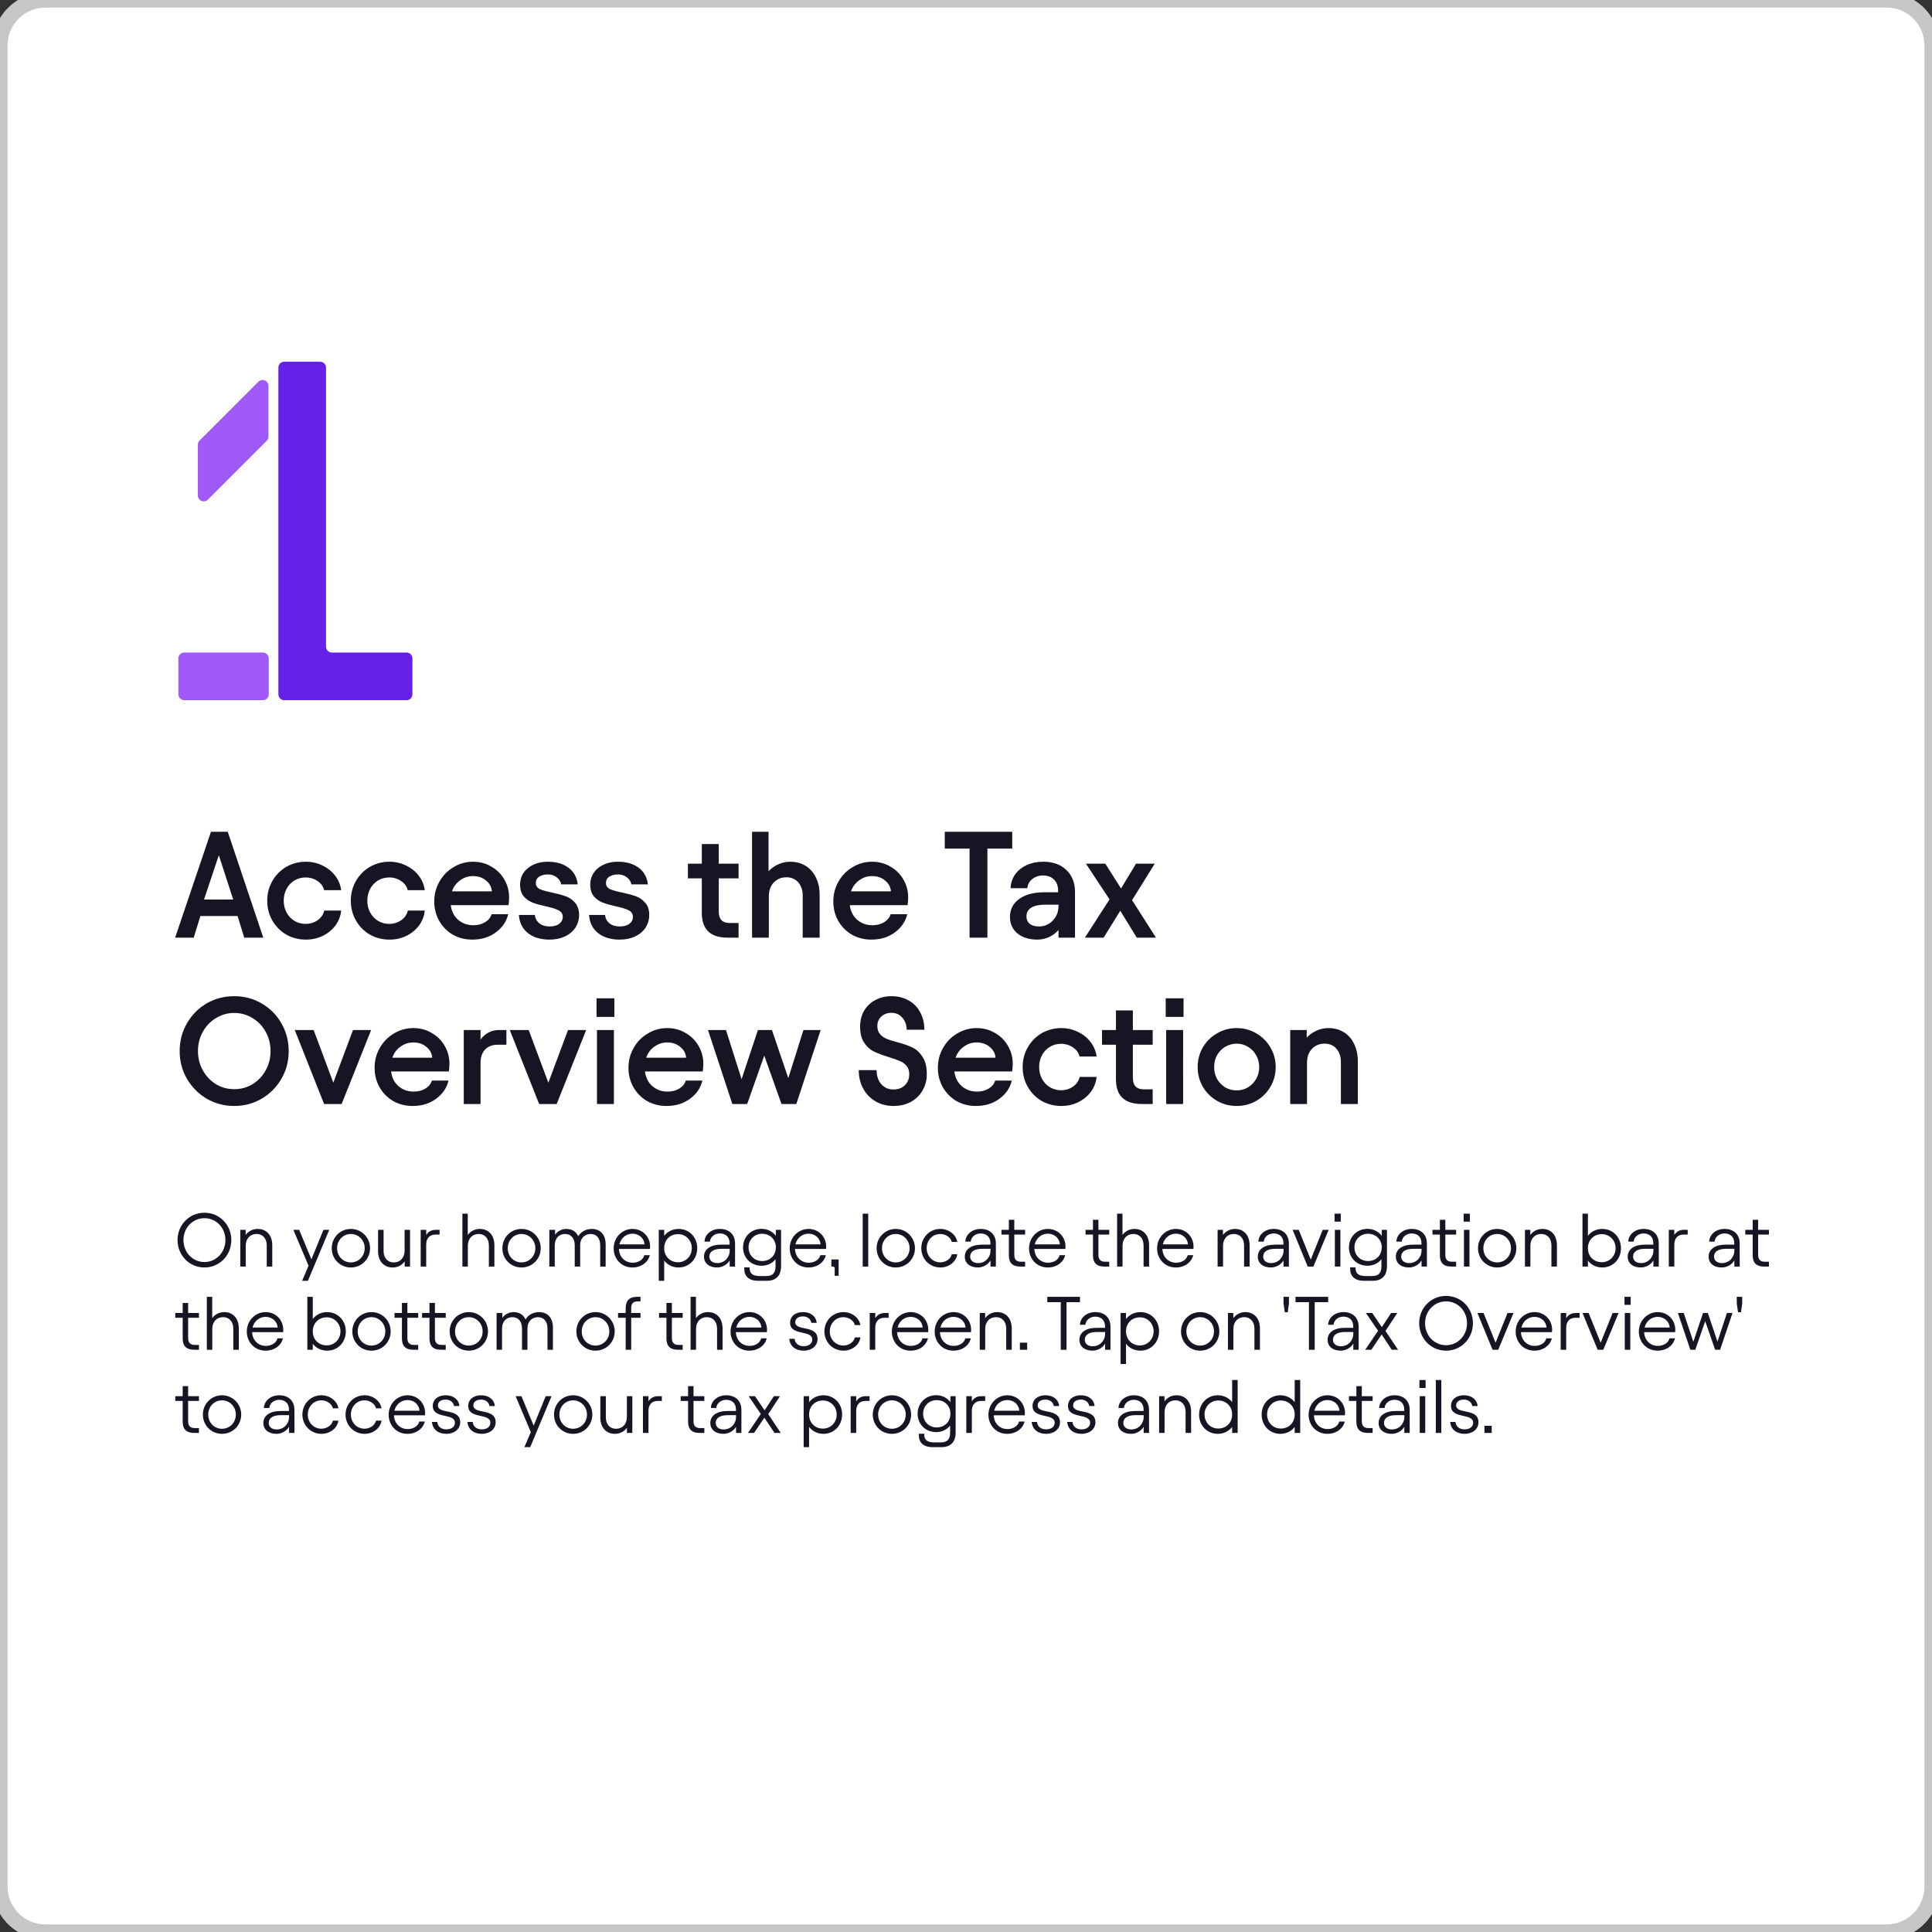 <svg width="511" height="511" viewBox="0 0 511 511" fill="none" xmlns="http://www.w3.org/2000/svg">
<rect x="0" y="0" width="511" height="511" fill="#333333" stroke="none"/>
<path d="M0 12C0 5.373 5.373 0 12 0H499C505.627 0 511 5.373 511 12V499C511 505.627 505.627 511 499 511H12C5.373 511 0 505.627 0 499V12Z" fill="white"/>
<path d="M12 2H499V-2H12V2ZM509 12V499H513V12H509ZM499 509H12V513H499V509ZM2 499V12H-2V499H2ZM12 509C6.477 509 2 504.523 2 499H-2C-2 506.732 4.268 513 12 513V509ZM509 499C509 504.523 504.523 509 499 509V513C506.732 513 513 506.732 513 499H509ZM499 2C504.523 2 509 6.477 509 12H513C513 4.268 506.732 -2 499 -2V2ZM12 -2C4.268 -2 -2 4.268 -2 12H2C2 6.477 6.477 2 12 2V-2Z" fill="#C6C6C6"/>
<path d="M55.8 220H60.24L69.64 248H64.6L62.84 242.28H53L51.24 248H46.32L55.8 220ZM61.68 237.92L57.88 226.2L53.96 237.92H61.68ZM80.92 248.52C79.027 248.52 77.294 248.08 75.72 247.2C74.174 246.293 72.947 245.053 72.04 243.48C71.134 241.907 70.68 240.16 70.68 238.24C70.68 236.32 71.134 234.573 72.04 233C72.947 231.427 74.174 230.187 75.72 229.28C77.294 228.373 79.027 227.92 80.92 227.92C82.467 227.92 83.92 228.253 85.28 228.92C86.64 229.56 87.76 230.453 88.64 231.6C89.52 232.747 90.054 234.027 90.24 235.44H85.72C85.507 234.48 84.934 233.68 84 233.04C83.067 232.4 82.014 232.08 80.84 232.08C79.747 232.08 78.76 232.347 77.88 232.88C77 233.413 76.307 234.147 75.8 235.08C75.294 236.013 75.04 237.067 75.04 238.24C75.04 239.387 75.294 240.427 75.8 241.36C76.307 242.293 77 243.027 77.88 243.56C78.76 244.093 79.747 244.36 80.84 244.36C82.014 244.36 83.067 244.04 84 243.4C84.934 242.733 85.52 241.88 85.76 240.84H90.24C90.08 242.333 89.56 243.667 88.68 244.84C87.8 245.987 86.68 246.893 85.32 247.56C83.96 248.2 82.494 248.52 80.92 248.52ZM103.03 248.52C101.136 248.52 99.403 248.08 97.83 247.2C96.283 246.293 95.056 245.053 94.15 243.48C93.243 241.907 92.79 240.16 92.79 238.24C92.79 236.32 93.243 234.573 94.15 233C95.056 231.427 96.283 230.187 97.83 229.28C99.403 228.373 101.136 227.92 103.03 227.92C104.576 227.92 106.03 228.253 107.39 228.92C108.75 229.56 109.87 230.453 110.75 231.6C111.63 232.747 112.163 234.027 112.35 235.44H107.83C107.616 234.48 107.043 233.68 106.11 233.04C105.176 232.4 104.123 232.08 102.95 232.08C101.856 232.08 100.87 232.347 99.99 232.88C99.11 233.413 98.416 234.147 97.91 235.08C97.403 236.013 97.15 237.067 97.15 238.24C97.15 239.387 97.403 240.427 97.91 241.36C98.416 242.293 99.11 243.027 99.99 243.56C100.87 244.093 101.856 244.36 102.95 244.36C104.123 244.36 105.176 244.04 106.11 243.4C107.043 242.733 107.63 241.88 107.87 240.84H112.35C112.19 242.333 111.67 243.667 110.79 244.84C109.91 245.987 108.79 246.893 107.43 247.56C106.07 248.2 104.603 248.52 103.03 248.52ZM124.939 248.52C123.019 248.52 121.286 248.08 119.739 247.2C118.219 246.293 117.019 245.067 116.139 243.52C115.286 241.973 114.859 240.28 114.859 238.44C114.859 236.493 115.326 234.72 116.259 233.12C117.192 231.493 118.446 230.227 120.019 229.32C121.592 228.387 123.286 227.92 125.099 227.92C126.886 227.92 128.499 228.347 129.939 229.2C131.406 230.027 132.552 231.16 133.379 232.6C134.232 234.04 134.659 235.64 134.659 237.4C134.659 237.96 134.606 238.627 134.499 239.4H119.219C119.432 241.027 120.086 242.32 121.179 243.28C122.299 244.24 123.646 244.72 125.219 244.72C126.392 244.72 127.419 244.453 128.299 243.92C129.179 243.387 129.752 242.68 130.019 241.8H134.419C133.939 243.773 132.832 245.387 131.099 246.64C129.392 247.893 127.339 248.52 124.939 248.52ZM130.099 235.76C130.019 234.613 129.499 233.653 128.539 232.88C127.606 232.107 126.459 231.72 125.099 231.72C123.846 231.72 122.712 232.093 121.699 232.84C120.686 233.56 119.966 234.533 119.539 235.76H130.099ZM145.322 248.52C143.002 248.52 141.109 247.947 139.642 246.8C138.175 245.627 137.375 244.027 137.242 242H141.482C141.562 242.907 141.949 243.64 142.642 244.2C143.335 244.76 144.242 245.04 145.362 245.04C146.429 245.04 147.269 244.813 147.882 244.36C148.522 243.88 148.842 243.267 148.842 242.52C148.842 241.72 148.469 241.133 147.722 240.76C147.002 240.387 145.882 240.04 144.362 239.72C142.922 239.4 141.749 239.067 140.842 238.72C139.935 238.373 139.162 237.827 138.522 237.08C137.882 236.307 137.562 235.28 137.562 234C137.562 232.187 138.255 230.72 139.642 229.6C141.029 228.48 142.789 227.92 144.922 227.92C147.109 227.92 148.909 228.44 150.322 229.48C151.762 230.52 152.589 232 152.802 233.92H148.442C148.309 233.173 147.909 232.547 147.242 232.04C146.602 231.533 145.815 231.28 144.882 231.28C143.975 231.28 143.215 231.48 142.602 231.88C142.015 232.253 141.722 232.813 141.722 233.56C141.722 234.28 142.069 234.813 142.762 235.16C143.482 235.48 144.575 235.787 146.042 236.08C147.535 236.4 148.749 236.733 149.682 237.08C150.642 237.427 151.455 238 152.122 238.8C152.815 239.573 153.162 240.64 153.162 242C153.162 243.253 152.829 244.387 152.162 245.4C151.495 246.387 150.562 247.16 149.362 247.72C148.189 248.253 146.842 248.52 145.322 248.52ZM163.877 248.52C161.557 248.52 159.663 247.947 158.197 246.8C156.73 245.627 155.93 244.027 155.797 242H160.037C160.117 242.907 160.503 243.64 161.197 244.2C161.89 244.76 162.797 245.04 163.917 245.04C164.983 245.04 165.823 244.813 166.437 244.36C167.077 243.88 167.397 243.267 167.397 242.52C167.397 241.72 167.023 241.133 166.277 240.76C165.557 240.387 164.437 240.04 162.917 239.72C161.477 239.4 160.303 239.067 159.397 238.72C158.49 238.373 157.717 237.827 157.077 237.08C156.437 236.307 156.117 235.28 156.117 234C156.117 232.187 156.81 230.72 158.197 229.6C159.583 228.48 161.343 227.92 163.477 227.92C165.663 227.92 167.463 228.44 168.877 229.48C170.317 230.52 171.143 232 171.357 233.92H166.997C166.863 233.173 166.463 232.547 165.797 232.04C165.157 231.533 164.37 231.28 163.437 231.28C162.53 231.28 161.77 231.48 161.157 231.88C160.57 232.253 160.277 232.813 160.277 233.56C160.277 234.28 160.623 234.813 161.317 235.16C162.037 235.48 163.13 235.787 164.597 236.08C166.09 236.4 167.303 236.733 168.237 237.08C169.197 237.427 170.01 238 170.677 238.8C171.37 239.573 171.717 240.64 171.717 242C171.717 243.253 171.383 244.387 170.717 245.4C170.05 246.387 169.117 247.16 167.917 247.72C166.743 248.253 165.397 248.52 163.877 248.52ZM181.947 228.44H185.627V223.24H190.107V228.44H195.347V232.32H190.107V241.12C190.107 243.12 191.067 244.12 192.987 244.12H195.347V248H192.427C187.894 248 185.627 245.813 185.627 241.44V232.32H181.947V228.44ZM198.911 220H203.271V230.44C204.017 229.64 204.884 229.027 205.871 228.6C206.857 228.147 207.911 227.92 209.031 227.92C210.551 227.92 211.897 228.28 213.071 229C214.244 229.72 215.151 230.747 215.791 232.08C216.457 233.413 216.791 234.973 216.791 236.76V248H212.311V236.88C212.311 235.467 211.924 234.307 211.151 233.4C210.377 232.493 209.324 232.04 207.991 232.04C206.631 232.04 205.511 232.507 204.631 233.44C203.777 234.347 203.351 235.573 203.351 237.12V248H198.911V220ZM230.486 248.52C228.566 248.52 226.833 248.08 225.286 247.2C223.766 246.293 222.566 245.067 221.686 243.52C220.833 241.973 220.406 240.28 220.406 238.44C220.406 236.493 220.873 234.72 221.806 233.12C222.739 231.493 223.993 230.227 225.566 229.32C227.139 228.387 228.833 227.92 230.646 227.92C232.433 227.92 234.046 228.347 235.486 229.2C236.953 230.027 238.099 231.16 238.926 232.6C239.779 234.04 240.206 235.64 240.206 237.4C240.206 237.96 240.153 238.627 240.046 239.4H224.766C224.979 241.027 225.633 242.32 226.726 243.28C227.846 244.24 229.193 244.72 230.766 244.72C231.939 244.72 232.966 244.453 233.846 243.92C234.726 243.387 235.299 242.68 235.566 241.8H239.966C239.486 243.773 238.379 245.387 236.646 246.64C234.939 247.893 232.886 248.52 230.486 248.52ZM235.646 235.76C235.566 234.613 235.046 233.653 234.086 232.88C233.153 232.107 232.006 231.72 230.646 231.72C229.393 231.72 228.259 232.093 227.246 232.84C226.233 233.56 225.513 234.533 225.086 235.76H235.646ZM249.884 220H267.724V224.44H261.164V248H256.444V224.44H249.884V220ZM274.411 248.52C272.198 248.52 270.425 247.973 269.091 246.88C267.785 245.787 267.131 244.333 267.131 242.52C267.131 240.547 267.931 238.973 269.531 237.8C271.131 236.6 273.398 236 276.331 236H279.851V235.52C279.851 234.293 279.491 233.333 278.771 232.64C278.078 231.92 277.105 231.56 275.851 231.56C274.758 231.56 273.811 231.88 273.011 232.52C272.238 233.133 271.811 233.933 271.731 234.92H267.291C267.345 233.56 267.745 232.347 268.491 231.28C269.265 230.213 270.291 229.387 271.571 228.8C272.878 228.213 274.331 227.92 275.931 227.92C278.518 227.92 280.558 228.653 282.051 230.12C283.571 231.56 284.331 233.493 284.331 235.92V248H279.971V245.96C279.331 246.733 278.505 247.36 277.491 247.84C276.478 248.293 275.451 248.52 274.411 248.52ZM271.491 242.4C271.491 243.2 271.771 243.84 272.331 244.32C272.918 244.8 273.731 245.04 274.771 245.04C276.238 245.04 277.465 244.52 278.451 243.48C279.465 242.44 279.971 241.147 279.971 239.6V239.28H276.451C274.825 239.28 273.585 239.547 272.731 240.08C271.905 240.613 271.491 241.387 271.491 242.4ZM296.305 240.88L291.905 248H286.945L293.465 237.88L287.225 228.44H292.345L296.505 235L300.465 228.44H305.425L299.425 238.08L305.745 248H300.665L296.305 240.88ZM61.96 292.52C59.32 292.52 56.893 291.88 54.68 290.6C52.467 289.293 50.72 287.533 49.44 285.32C48.16 283.107 47.52 280.667 47.52 278C47.52 275.333 48.16 272.893 49.44 270.68C50.72 268.44 52.453 266.68 54.64 265.4C56.853 264.12 59.293 263.48 61.96 263.48C64.6 263.48 67.013 264.12 69.2 265.4C71.413 266.68 73.16 268.44 74.44 270.68C75.72 272.893 76.36 275.333 76.36 278C76.36 280.667 75.72 283.107 74.44 285.32C73.16 287.533 71.413 289.293 69.2 290.6C67.013 291.88 64.6 292.52 61.96 292.52ZM52.36 278C52.36 279.84 52.787 281.533 53.64 283.08C54.493 284.627 55.653 285.853 57.12 286.76C58.587 287.64 60.2 288.08 61.96 288.08C63.72 288.08 65.333 287.64 66.8 286.76C68.267 285.853 69.427 284.627 70.28 283.08C71.133 281.533 71.56 279.84 71.56 278C71.56 276.16 71.133 274.467 70.28 272.92C69.427 271.373 68.267 270.16 66.8 269.28C65.333 268.373 63.72 267.92 61.96 267.92C60.2 267.92 58.587 268.373 57.12 269.28C55.653 270.16 54.493 271.373 53.64 272.92C52.787 274.467 52.36 276.16 52.36 278ZM77.962 272.44H82.962L88.162 286.36L93.362 272.44H98.162L90.362 292H85.722L77.962 272.44ZM109.158 292.52C107.238 292.52 105.504 292.08 103.958 291.2C102.438 290.293 101.238 289.067 100.358 287.52C99.504 285.973 99.078 284.28 99.078 282.44C99.078 280.493 99.544 278.72 100.478 277.12C101.411 275.493 102.664 274.227 104.238 273.32C105.811 272.387 107.504 271.92 109.318 271.92C111.104 271.92 112.718 272.347 114.158 273.2C115.624 274.027 116.771 275.16 117.598 276.6C118.451 278.04 118.878 279.64 118.878 281.4C118.878 281.96 118.824 282.627 118.718 283.4H103.438C103.651 285.027 104.304 286.32 105.398 287.28C106.518 288.24 107.864 288.72 109.438 288.72C110.611 288.72 111.638 288.453 112.518 287.92C113.398 287.387 113.971 286.68 114.238 285.8H118.638C118.158 287.773 117.051 289.387 115.318 290.64C113.611 291.893 111.558 292.52 109.158 292.52ZM114.318 279.76C114.238 278.613 113.718 277.653 112.758 276.88C111.824 276.107 110.678 275.72 109.318 275.72C108.064 275.72 106.931 276.093 105.918 276.84C104.904 277.56 104.184 278.533 103.758 279.76H114.318ZM127.101 274.96C127.687 274.16 128.381 273.547 129.181 273.12C130.007 272.667 130.914 272.44 131.901 272.44H133.941V276.32H131.661C130.247 276.32 129.127 276.747 128.301 277.6C127.501 278.453 127.101 279.627 127.101 281.12V292H122.661V272.44H127.101V274.96ZM134.837 272.44H139.837L145.037 286.36L150.237 272.44H155.037L147.237 292H142.597L134.837 272.44ZM162.375 272.44V292H157.895V272.44H162.375ZM162.495 264.04V268.96H157.775V264.04H162.495ZM176.306 292.52C174.386 292.52 172.653 292.08 171.106 291.2C169.586 290.293 168.386 289.067 167.506 287.52C166.653 285.973 166.226 284.28 166.226 282.44C166.226 280.493 166.693 278.72 167.626 277.12C168.56 275.493 169.813 274.227 171.386 273.32C172.96 272.387 174.653 271.92 176.466 271.92C178.253 271.92 179.866 272.347 181.306 273.2C182.773 274.027 183.92 275.16 184.746 276.6C185.6 278.04 186.026 279.64 186.026 281.4C186.026 281.96 185.973 282.627 185.866 283.4H170.586C170.8 285.027 171.453 286.32 172.546 287.28C173.666 288.24 175.013 288.72 176.586 288.72C177.76 288.72 178.786 288.453 179.666 287.92C180.546 287.387 181.12 286.68 181.386 285.8H185.786C185.306 287.773 184.2 289.387 182.466 290.64C180.76 291.893 178.706 292.52 176.306 292.52ZM181.466 279.76C181.386 278.613 180.866 277.653 179.906 276.88C178.973 276.107 177.826 275.72 176.466 275.72C175.213 275.72 174.08 276.093 173.066 276.84C172.053 277.56 171.333 278.533 170.906 279.76H181.466ZM187.26 272.44H192.02L196.14 285.44L200.46 272.44H204.18L208.5 285.16L212.5 272.44H217.06L210.62 292H206.7L202.14 279.2L197.62 292H193.7L187.26 272.44ZM236.331 292.52C234.598 292.52 233.025 292.12 231.611 291.32C230.225 290.52 229.131 289.4 228.331 287.96C227.531 286.52 227.131 284.88 227.131 283.04H231.851C231.851 284.56 232.265 285.8 233.091 286.76C233.918 287.693 234.998 288.16 236.331 288.16C237.558 288.16 238.558 287.787 239.331 287.04C240.105 286.267 240.491 285.293 240.491 284.12C240.491 283.213 240.251 282.48 239.771 281.92C239.318 281.36 238.731 280.933 238.011 280.64C237.291 280.32 236.318 279.973 235.091 279.6C233.465 279.093 232.145 278.6 231.131 278.12C230.145 277.64 229.291 276.867 228.571 275.8C227.851 274.733 227.491 273.307 227.491 271.52C227.491 269.973 227.838 268.587 228.531 267.36C229.251 266.133 230.238 265.187 231.491 264.52C232.771 263.827 234.211 263.48 235.811 263.48C237.545 263.48 239.065 263.867 240.371 264.64C241.705 265.387 242.718 266.44 243.411 267.8C244.131 269.133 244.491 270.653 244.491 272.36H239.811C239.785 271.053 239.398 269.987 238.651 269.16C237.905 268.307 236.945 267.88 235.771 267.88C234.705 267.88 233.811 268.213 233.091 268.88C232.398 269.547 232.051 270.373 232.051 271.36C232.051 272.24 232.278 272.947 232.731 273.48C233.185 274.013 233.745 274.427 234.411 274.72C235.105 275.013 236.051 275.32 237.251 275.64C238.905 276.067 240.251 276.533 241.291 277.04C242.331 277.52 243.225 278.333 243.971 279.48C244.745 280.6 245.131 282.147 245.131 284.12C245.131 285.747 244.745 287.2 243.971 288.48C243.225 289.76 242.185 290.76 240.851 291.48C239.518 292.173 238.011 292.52 236.331 292.52ZM258.142 292.52C256.222 292.52 254.489 292.08 252.942 291.2C251.422 290.293 250.222 289.067 249.342 287.52C248.489 285.973 248.062 284.28 248.062 282.44C248.062 280.493 248.529 278.72 249.462 277.12C250.396 275.493 251.649 274.227 253.222 273.32C254.796 272.387 256.489 271.92 258.302 271.92C260.089 271.92 261.702 272.347 263.142 273.2C264.609 274.027 265.756 275.16 266.582 276.6C267.436 278.04 267.862 279.64 267.862 281.4C267.862 281.96 267.809 282.627 267.702 283.4H252.422C252.636 285.027 253.289 286.32 254.382 287.28C255.502 288.24 256.849 288.72 258.422 288.72C259.596 288.72 260.622 288.453 261.502 287.92C262.382 287.387 262.956 286.68 263.222 285.8H267.622C267.142 287.773 266.036 289.387 264.302 290.64C262.596 291.893 260.542 292.52 258.142 292.52ZM263.302 279.76C263.222 278.613 262.702 277.653 261.742 276.88C260.809 276.107 259.662 275.72 258.302 275.72C257.049 275.72 255.916 276.093 254.902 276.84C253.889 277.56 253.169 278.533 252.742 279.76H263.302ZM280.725 292.52C278.832 292.52 277.098 292.08 275.525 291.2C273.978 290.293 272.752 289.053 271.845 287.48C270.938 285.907 270.485 284.16 270.485 282.24C270.485 280.32 270.938 278.573 271.845 277C272.752 275.427 273.978 274.187 275.525 273.28C277.098 272.373 278.832 271.92 280.725 271.92C282.272 271.92 283.725 272.253 285.085 272.92C286.445 273.56 287.565 274.453 288.445 275.6C289.325 276.747 289.858 278.027 290.045 279.44H285.525C285.312 278.48 284.738 277.68 283.805 277.04C282.872 276.4 281.818 276.08 280.645 276.08C279.552 276.08 278.565 276.347 277.685 276.88C276.805 277.413 276.112 278.147 275.605 279.08C275.098 280.013 274.845 281.067 274.845 282.24C274.845 283.387 275.098 284.427 275.605 285.36C276.112 286.293 276.805 287.027 277.685 287.56C278.565 288.093 279.552 288.36 280.645 288.36C281.818 288.36 282.872 288.04 283.805 287.4C284.738 286.733 285.325 285.88 285.565 284.84H290.045C289.885 286.333 289.365 287.667 288.485 288.84C287.605 289.987 286.485 290.893 285.125 291.56C283.765 292.2 282.298 292.52 280.725 292.52ZM291.478 272.44H295.158V267.24H299.638V272.44H304.878V276.32H299.638V285.12C299.638 287.12 300.598 288.12 302.518 288.12H304.878V292H301.958C297.425 292 295.158 289.813 295.158 285.44V276.32H291.478V272.44ZM312.922 272.44V292H308.442V272.44H312.922ZM313.042 264.04V268.96H308.322V264.04H313.042ZM327.093 292.52C325.2 292.52 323.466 292.067 321.893 291.16C320.32 290.253 319.066 289.013 318.133 287.44C317.226 285.867 316.773 284.133 316.773 282.24C316.773 280.347 317.226 278.613 318.133 277.04C319.066 275.467 320.32 274.227 321.893 273.32C323.466 272.387 325.2 271.92 327.093 271.92C328.986 271.92 330.72 272.387 332.293 273.32C333.866 274.227 335.106 275.467 336.013 277.04C336.946 278.613 337.413 280.347 337.413 282.24C337.413 284.133 336.946 285.867 336.013 287.44C335.106 289.013 333.866 290.253 332.293 291.16C330.72 292.067 328.986 292.52 327.093 292.52ZM321.133 282.24C321.133 283.387 321.386 284.427 321.893 285.36C322.426 286.293 323.146 287.04 324.053 287.6C324.986 288.133 326 288.4 327.093 288.4C328.186 288.4 329.186 288.133 330.093 287.6C331 287.04 331.72 286.293 332.253 285.36C332.786 284.427 333.053 283.387 333.053 282.24C333.053 281.093 332.786 280.053 332.253 279.12C331.72 278.16 331 277.413 330.093 276.88C329.186 276.32 328.186 276.04 327.093 276.04C326 276.04 324.986 276.32 324.053 276.88C323.146 277.413 322.426 278.16 321.893 279.12C321.386 280.053 321.133 281.093 321.133 282.24ZM341.254 272.44H345.614V274.44C346.361 273.64 347.228 273.027 348.214 272.6C349.201 272.147 350.254 271.92 351.374 271.92C352.894 271.92 354.241 272.28 355.414 273C356.588 273.72 357.494 274.747 358.134 276.08C358.801 277.413 359.134 278.973 359.134 280.76V292H354.654V280.88C354.654 279.467 354.268 278.307 353.494 277.4C352.721 276.493 351.668 276.04 350.334 276.04C348.974 276.04 347.854 276.507 346.974 277.44C346.121 278.347 345.694 279.573 345.694 281.12V292H341.254V272.44Z" fill="#191424"/>
<path d="M69.537 172.592H48.731C47.875 172.592 47.18 173.286 47.18 174.143V183.641C47.18 184.497 47.875 185.192 48.731 185.192H69.537C70.393 185.192 71.087 184.497 71.087 183.641V174.143C71.087 173.286 70.393 172.592 69.537 172.592Z" fill="#A05AF9"/>
<path d="M68.35 100.961L52.782 116.53C52.638 116.674 52.524 116.845 52.446 117.034C52.367 117.222 52.327 117.424 52.327 117.628V131.057C52.326 131.364 52.417 131.665 52.587 131.921C52.758 132.176 53.001 132.376 53.285 132.493C53.569 132.611 53.881 132.641 54.182 132.581C54.483 132.521 54.76 132.372 54.977 132.154L70.545 116.587C70.689 116.442 70.803 116.271 70.881 116.083C70.958 115.895 70.998 115.693 70.998 115.489V102.058C70.999 101.751 70.908 101.451 70.737 101.196C70.567 100.94 70.325 100.741 70.041 100.624C69.757 100.507 69.446 100.476 69.145 100.536C68.844 100.596 68.567 100.744 68.35 100.961V100.961Z" fill="#A05AF9"/>
<path d="M86.231 97.228C86.231 96.817 86.067 96.423 85.776 96.132C85.486 95.841 85.091 95.678 84.68 95.678H75.181C74.77 95.678 74.376 95.841 74.085 96.132C73.794 96.423 73.631 96.817 73.631 97.228V113.512V183.645C73.631 184.056 73.794 184.451 74.085 184.741C74.376 185.032 74.77 185.196 75.181 185.196H107.532C107.944 185.196 108.338 185.032 108.629 184.741C108.92 184.451 109.083 184.056 109.083 183.645V174.146C109.083 173.735 108.92 173.341 108.629 173.05C108.338 172.759 107.944 172.596 107.532 172.596H87.781C87.37 172.596 86.976 172.432 86.685 172.141C86.394 171.851 86.231 171.456 86.231 171.045V97.228Z" fill="#6621E9"/>
<path d="M54.08 335.24C50.1 335.24 46.96 332.04 46.96 327.98C46.96 323.94 50.1 320.76 54.08 320.76C58.06 320.76 61.18 323.94 61.18 327.98C61.18 332.04 58.06 335.24 54.08 335.24ZM48.52 327.98C48.52 331.24 50.96 333.8 54.08 333.8C57.18 333.8 59.62 331.24 59.62 327.98C59.62 324.74 57.18 322.2 54.08 322.2C50.96 322.2 48.52 324.74 48.52 327.98ZM63.553 335V325.28H64.973V326.64C65.693 325.66 66.813 325.04 68.153 325.04C70.453 325.04 72.013 326.68 72.013 329.36V335H70.553V329.4C70.553 327.66 69.573 326.38 67.833 326.38C66.193 326.38 64.993 327.58 64.993 329.48V335H63.553ZM77.588 325.28H79.128L82.368 333.08L85.548 325.28H87.088L81.448 338.76H79.908L81.608 334.78L77.588 325.28ZM92.799 335.24C89.979 335.24 87.739 333.02 87.739 330.14C87.739 327.3 89.979 325.04 92.799 325.04C95.619 325.04 97.879 327.3 97.879 330.14C97.879 333.02 95.619 335.24 92.799 335.24ZM89.159 330.14C89.159 332.26 90.739 333.9 92.799 333.9C94.839 333.9 96.459 332.26 96.459 330.14C96.459 328.04 94.839 326.38 92.799 326.38C90.739 326.38 89.159 328.04 89.159 330.14ZM108.454 325.28V335H107.034V333.64C106.314 334.62 105.194 335.24 103.854 335.24C101.554 335.24 99.994 333.6 99.994 330.92V325.28H101.454V330.88C101.454 332.62 102.434 333.9 104.174 333.9C105.814 333.9 107.014 332.7 107.014 330.8V325.28H108.454ZM112.727 325.28V326.64C113.267 325.78 114.107 325.28 115.227 325.28H116.267V326.54H115.167C113.647 326.54 112.727 327.52 112.727 329.18V335H111.267V325.28H112.727ZM122.303 335V321H123.723V326.64C124.443 325.66 125.563 325.04 126.903 325.04C129.203 325.04 130.763 326.68 130.763 329.36V335H129.303V329.4C129.303 327.66 128.323 326.38 126.583 326.38C124.943 326.38 123.743 327.58 123.743 329.48V335H122.303ZM137.936 335.24C135.116 335.24 132.876 333.02 132.876 330.14C132.876 327.3 135.116 325.04 137.936 325.04C140.756 325.04 143.016 327.3 143.016 330.14C143.016 333.02 140.756 335.24 137.936 335.24ZM134.296 330.14C134.296 332.26 135.876 333.9 137.936 333.9C139.976 333.9 141.596 332.26 141.596 330.14C141.596 328.04 139.976 326.38 137.936 326.38C135.876 326.38 134.296 328.04 134.296 330.14ZM145.291 335V325.28H146.811V326.58C147.571 325.48 148.771 325.04 149.811 325.04C151.291 325.04 152.391 325.76 152.951 326.98C153.671 325.72 155.071 325.04 156.511 325.04C158.791 325.04 160.191 326.58 160.191 329.1V335H158.751V329.4C158.751 327.54 157.831 326.38 156.211 326.38C154.931 326.38 153.451 327.24 153.451 329.4V335H152.011V329.4C152.011 327.52 151.051 326.38 149.411 326.38C148.131 326.38 146.731 327.24 146.731 329.5V335H145.291ZM167.269 335.24C164.309 335.24 162.309 332.92 162.309 330.2C162.309 327.22 164.629 325.04 167.289 325.04C169.949 325.04 171.949 327.08 171.949 329.72C171.949 329.88 171.949 330.08 171.909 330.34H163.709C163.789 332.48 165.329 333.98 167.349 333.98C168.829 333.98 170.129 333.2 170.409 331.98H171.869C171.409 333.9 169.589 335.24 167.269 335.24ZM163.829 329.12H170.469C170.369 327.54 169.049 326.3 167.289 326.3C165.649 326.3 164.249 327.4 163.829 329.12ZM179.476 335.24C177.896 335.24 176.536 334.54 175.676 333.42V338.76H174.236V325.28H175.676V326.86C176.536 325.74 177.896 325.04 179.476 325.04C182.276 325.04 184.416 327.2 184.416 330.12C184.416 333.04 182.276 335.24 179.476 335.24ZM175.676 330.14C175.676 332.28 177.236 333.86 179.336 333.86C181.396 333.86 182.976 332.22 182.976 330.14C182.976 328.04 181.396 326.42 179.336 326.42C177.236 326.42 175.676 327.94 175.676 330.14ZM189.637 335.24C187.537 335.24 186.197 334.08 186.197 332.38C186.197 330.46 187.837 329.2 190.777 329.2H192.977V328.82C192.977 327.22 191.997 326.24 190.377 326.24C189.017 326.24 187.857 327.16 187.777 328.4H186.337C186.417 326.48 188.157 325.04 190.397 325.04C192.897 325.04 194.417 326.54 194.417 328.92V335H192.997V333.38C192.337 334.48 191.057 335.24 189.637 335.24ZM187.617 332.36C187.617 333.36 188.397 334.08 189.737 334.08C191.617 334.08 192.997 332.58 192.997 330.78V330.3H190.817C188.777 330.3 187.617 331.04 187.617 332.36ZM201.428 334.78C198.648 334.78 196.528 332.72 196.528 329.92C196.528 327.14 198.648 325.02 201.428 325.02C203.008 325.02 204.348 325.72 205.208 326.86V325.28H206.588V334.88C206.588 337.38 205.288 338.76 202.808 338.76H200.528C197.988 338.76 196.848 337.5 196.848 335.56V335.22H198.288V335.56C198.288 336.74 199.088 337.5 200.788 337.5H202.668C204.348 337.5 205.128 336.7 205.128 334.92V333.06C204.268 334.12 202.968 334.78 201.428 334.78ZM197.988 329.92C197.988 331.98 199.508 333.54 201.568 333.54C203.668 333.54 205.208 332.04 205.208 329.92C205.208 327.82 203.668 326.32 201.568 326.32C199.508 326.32 197.988 327.9 197.988 329.92ZM213.832 335.24C210.872 335.24 208.872 332.92 208.872 330.2C208.872 327.22 211.192 325.04 213.852 325.04C216.512 325.04 218.512 327.08 218.512 329.72C218.512 329.88 218.512 330.08 218.472 330.34H210.272C210.352 332.48 211.892 333.98 213.912 333.98C215.392 333.98 216.692 333.2 216.972 331.98H218.432C217.972 333.9 216.152 335.24 213.832 335.24ZM210.392 329.12H217.032C216.932 327.54 215.612 326.3 213.852 326.3C212.212 326.3 210.812 327.4 210.392 329.12ZM220.768 335.5C220.768 335.2 220.568 335 220.268 335H219.888V333.12H221.808V337.44H220.768V335.5ZM229.641 321V335H228.181V321H229.641ZM236.92 335.24C234.1 335.24 231.86 333.02 231.86 330.14C231.86 327.3 234.1 325.04 236.92 325.04C239.74 325.04 242 327.3 242 330.14C242 333.02 239.74 335.24 236.92 335.24ZM233.28 330.14C233.28 332.26 234.86 333.9 236.92 333.9C238.96 333.9 240.58 332.26 240.58 330.14C240.58 328.04 238.96 326.38 236.92 326.38C234.86 326.38 233.28 328.04 233.28 330.14ZM248.716 335.24C245.916 335.24 243.676 333.04 243.676 330.14C243.676 327.26 245.916 325.04 248.716 325.04C250.916 325.04 252.856 326.5 253.196 328.48H251.736C251.436 327.28 250.136 326.38 248.696 326.38C246.676 326.38 245.096 328.02 245.096 330.14C245.096 332.26 246.676 333.88 248.696 333.88C250.116 333.88 251.436 333.02 251.736 331.74H253.196C252.896 333.82 250.916 335.24 248.716 335.24ZM258.622 335.24C256.522 335.24 255.182 334.08 255.182 332.38C255.182 330.46 256.822 329.2 259.762 329.2H261.962V328.82C261.962 327.22 260.982 326.24 259.362 326.24C258.002 326.24 256.842 327.16 256.762 328.4H255.322C255.402 326.48 257.142 325.04 259.382 325.04C261.882 325.04 263.402 326.54 263.402 328.92V335H261.982V333.38C261.322 334.48 260.042 335.24 258.622 335.24ZM256.602 332.36C256.602 333.36 257.382 334.08 258.722 334.08C260.602 334.08 261.982 332.58 261.982 330.78V330.3H259.802C257.762 330.3 256.602 331.04 256.602 332.36ZM264.876 326.54V325.28H266.836V322.62H268.276V325.28H271.136V326.54H268.276V331.94C268.276 333.14 268.876 333.72 270.016 333.72H271.136V335H269.856C267.836 335 266.836 334.04 266.836 332.02V326.54H264.876ZM277.133 335.24C274.173 335.24 272.173 332.92 272.173 330.2C272.173 327.22 274.493 325.04 277.153 325.04C279.813 325.04 281.813 327.08 281.813 329.72C281.813 329.88 281.813 330.08 281.773 330.34H273.573C273.653 332.48 275.193 333.98 277.213 333.98C278.693 333.98 279.993 333.2 280.273 331.98H281.733C281.273 333.9 279.453 335.24 277.133 335.24ZM273.693 329.12H280.333C280.233 327.54 278.913 326.3 277.153 326.3C275.513 326.3 274.113 327.4 273.693 329.12ZM287.122 326.54V325.28H289.082V322.62H290.522V325.28H293.382V326.54H290.522V331.94C290.522 333.14 291.122 333.72 292.262 333.72H293.382V335H292.102C290.082 335 289.082 334.04 289.082 332.02V326.54H287.122ZM295.467 335V321H296.887V326.64C297.607 325.66 298.727 325.04 300.067 325.04C302.367 325.04 303.927 326.68 303.927 329.36V335H302.467V329.4C302.467 327.66 301.487 326.38 299.747 326.38C298.107 326.38 296.907 327.58 296.907 329.48V335H295.467ZM311 335.24C308.04 335.24 306.04 332.92 306.04 330.2C306.04 327.22 308.36 325.04 311.02 325.04C313.68 325.04 315.68 327.08 315.68 329.72C315.68 329.88 315.68 330.08 315.64 330.34H307.44C307.52 332.48 309.06 333.98 311.08 333.98C312.56 333.98 313.86 333.2 314.14 331.98H315.6C315.14 333.9 313.32 335.24 311 335.24ZM307.56 329.12H314.2C314.1 327.54 312.78 326.3 311.02 326.3C309.38 326.3 307.98 327.4 307.56 329.12ZM322.049 335V325.28H323.469V326.64C324.189 325.66 325.309 325.04 326.649 325.04C328.949 325.04 330.509 326.68 330.509 329.36V335H329.049V329.4C329.049 327.66 328.069 326.38 326.329 326.38C324.689 326.38 323.489 327.58 323.489 329.48V335H322.049ZM336.122 335.24C334.022 335.24 332.682 334.08 332.682 332.38C332.682 330.46 334.322 329.2 337.262 329.2H339.462V328.82C339.462 327.22 338.482 326.24 336.862 326.24C335.502 326.24 334.342 327.16 334.262 328.4H332.822C332.902 326.48 334.642 325.04 336.882 325.04C339.382 325.04 340.902 326.54 340.902 328.92V335H339.482V333.38C338.822 334.48 337.542 335.24 336.122 335.24ZM334.102 332.36C334.102 333.36 334.882 334.08 336.222 334.08C338.102 334.08 339.482 332.58 339.482 330.78V330.3H337.302C335.262 330.3 334.102 331.04 334.102 332.36ZM351.425 325.28L347.385 335H345.885L341.885 325.28H343.505L346.685 333.14L349.845 325.28H351.425ZM353.064 325.28H354.524V335H353.064V325.28ZM352.984 323.12V321H354.624V323.12H352.984ZM361.682 334.78C358.902 334.78 356.782 332.72 356.782 329.92C356.782 327.14 358.902 325.02 361.682 325.02C363.262 325.02 364.602 325.72 365.462 326.86V325.28H366.842V334.88C366.842 337.38 365.542 338.76 363.062 338.76H360.782C358.242 338.76 357.102 337.5 357.102 335.56V335.22H358.542V335.56C358.542 336.74 359.342 337.5 361.042 337.5H362.922C364.602 337.5 365.382 336.7 365.382 334.92V333.06C364.522 334.12 363.222 334.78 361.682 334.78ZM358.242 329.92C358.242 331.98 359.762 333.54 361.822 333.54C363.922 333.54 365.462 332.04 365.462 329.92C365.462 327.82 363.922 326.32 361.822 326.32C359.762 326.32 358.242 327.9 358.242 329.92ZM372.626 335.24C370.526 335.24 369.186 334.08 369.186 332.38C369.186 330.46 370.826 329.2 373.766 329.2H375.966V328.82C375.966 327.22 374.986 326.24 373.366 326.24C372.006 326.24 370.846 327.16 370.766 328.4H369.326C369.406 326.48 371.146 325.04 373.386 325.04C375.886 325.04 377.406 326.54 377.406 328.92V335H375.986V333.38C375.326 334.48 374.046 335.24 372.626 335.24ZM370.606 332.36C370.606 333.36 371.386 334.08 372.726 334.08C374.606 334.08 375.986 332.58 375.986 330.78V330.3H373.806C371.766 330.3 370.606 331.04 370.606 332.36ZM378.88 326.54V325.28H380.84V322.62H382.28V325.28H385.14V326.54H382.28V331.94C382.28 333.14 382.88 333.72 384.02 333.72H385.14V335H383.86C381.84 335 380.84 334.04 380.84 332.02V326.54H378.88ZM387.205 325.28H388.665V335H387.205V325.28ZM387.125 323.12V321H388.765V323.12H387.125ZM395.983 335.24C393.163 335.24 390.923 333.02 390.923 330.14C390.923 327.3 393.163 325.04 395.983 325.04C398.803 325.04 401.063 327.3 401.063 330.14C401.063 333.02 398.803 335.24 395.983 335.24ZM392.343 330.14C392.343 332.26 393.923 333.9 395.983 333.9C398.023 333.9 399.643 332.26 399.643 330.14C399.643 328.04 398.023 326.38 395.983 326.38C393.923 326.38 392.343 328.04 392.343 330.14ZM403.338 335V325.28H404.758V326.64C405.478 325.66 406.598 325.04 407.938 325.04C410.238 325.04 411.798 326.68 411.798 329.36V335H410.338V329.4C410.338 327.66 409.358 326.38 407.618 326.38C405.978 326.38 404.778 327.58 404.778 329.48V335H403.338ZM423.793 335.24C422.213 335.24 420.853 334.54 419.993 333.42V335H418.553V321H419.993V326.86C420.853 325.74 422.213 325.04 423.793 325.04C426.593 325.04 428.733 327.24 428.733 330.14C428.733 333.08 426.593 335.24 423.793 335.24ZM419.993 330.12C419.993 332.32 421.553 333.84 423.673 333.84C425.733 333.84 427.313 332.24 427.313 330.12C427.313 328.06 425.733 326.42 423.673 326.42C421.553 326.42 419.993 327.98 419.993 330.12ZM433.954 335.24C431.854 335.24 430.514 334.08 430.514 332.38C430.514 330.46 432.154 329.2 435.094 329.2H437.294V328.82C437.294 327.22 436.314 326.24 434.694 326.24C433.334 326.24 432.174 327.16 432.094 328.4H430.654C430.734 326.48 432.474 325.04 434.714 325.04C437.214 325.04 438.734 326.54 438.734 328.92V335H437.314V333.38C436.654 334.48 435.374 335.24 433.954 335.24ZM431.934 332.36C431.934 333.36 432.714 334.08 434.054 334.08C435.934 334.08 437.314 332.58 437.314 330.78V330.3H435.134C433.094 330.3 431.934 331.04 431.934 332.36ZM442.844 325.28V326.64C443.384 325.78 444.224 325.28 445.344 325.28H446.384V326.54H445.284C443.764 326.54 442.844 327.52 442.844 329.18V335H441.384V325.28H442.844ZM455.36 335.24C453.26 335.24 451.92 334.08 451.92 332.38C451.92 330.46 453.56 329.2 456.5 329.2H458.7V328.82C458.7 327.22 457.72 326.24 456.1 326.24C454.74 326.24 453.58 327.16 453.5 328.4H452.06C452.14 326.48 453.88 325.04 456.12 325.04C458.62 325.04 460.14 326.54 460.14 328.92V335H458.72V333.38C458.06 334.48 456.78 335.24 455.36 335.24ZM453.34 332.36C453.34 333.36 454.12 334.08 455.46 334.08C457.34 334.08 458.72 332.58 458.72 330.78V330.3H456.54C454.5 330.3 453.34 331.04 453.34 332.36ZM461.614 326.54V325.28H463.574V322.62H465.014V325.28H467.874V326.54H465.014V331.94C465.014 333.14 465.614 333.72 466.754 333.72H467.874V335H466.594C464.574 335 463.574 334.04 463.574 332.02V326.54H461.614ZM46.36 348.54V347.28H48.32V344.62H49.76V347.28H52.62V348.54H49.76V353.94C49.76 355.14 50.36 355.72 51.5 355.72H52.62V357H51.34C49.32 357 48.32 356.04 48.32 354.02V348.54H46.36ZM54.705 357V343H56.125V348.64C56.845 347.66 57.965 347.04 59.305 347.04C61.605 347.04 63.165 348.68 63.165 351.36V357H61.705V351.4C61.705 349.66 60.725 348.38 58.985 348.38C57.345 348.38 56.145 349.58 56.145 351.48V357H54.705ZM70.238 357.24C67.278 357.24 65.278 354.92 65.278 352.2C65.278 349.22 67.598 347.04 70.258 347.04C72.918 347.04 74.918 349.08 74.918 351.72C74.918 351.88 74.918 352.08 74.878 352.34H66.678C66.758 354.48 68.298 355.98 70.318 355.98C71.798 355.98 73.098 355.2 73.378 353.98H74.838C74.378 355.9 72.558 357.24 70.238 357.24ZM66.798 351.12H73.438C73.338 349.54 72.018 348.3 70.258 348.3C68.618 348.3 67.218 349.4 66.798 351.12ZM86.527 357.24C84.947 357.24 83.587 356.54 82.727 355.42V357H81.287V343H82.727V348.86C83.587 347.74 84.947 347.04 86.527 347.04C89.327 347.04 91.467 349.24 91.467 352.14C91.467 355.08 89.327 357.24 86.527 357.24ZM82.727 352.12C82.727 354.32 84.287 355.84 86.407 355.84C88.467 355.84 90.047 354.24 90.047 352.12C90.047 350.06 88.467 348.42 86.407 348.42C84.287 348.42 82.727 349.98 82.727 352.12ZM98.248 357.24C95.428 357.24 93.188 355.02 93.188 352.14C93.188 349.3 95.428 347.04 98.248 347.04C101.068 347.04 103.328 349.3 103.328 352.14C103.328 355.02 101.068 357.24 98.248 357.24ZM94.608 352.14C94.608 354.26 96.188 355.9 98.248 355.9C100.288 355.9 101.908 354.26 101.908 352.14C101.908 350.04 100.288 348.38 98.248 348.38C96.188 348.38 94.608 350.04 94.608 352.14ZM104.348 348.54V347.28H106.308V344.62H107.748V347.28H110.608V348.54H107.748V353.94C107.748 355.14 108.348 355.72 109.488 355.72H110.608V357H109.328C107.308 357 106.308 356.04 106.308 354.02V348.54H104.348ZM111.633 348.54V347.28H113.593V344.62H115.033V347.28H117.893V348.54H115.033V353.94C115.033 355.14 115.633 355.72 116.773 355.72H117.893V357H116.613C114.593 357 113.593 356.04 113.593 354.02V348.54H111.633ZM123.99 357.24C121.17 357.24 118.93 355.02 118.93 352.14C118.93 349.3 121.17 347.04 123.99 347.04C126.81 347.04 129.07 349.3 129.07 352.14C129.07 355.02 126.81 357.24 123.99 357.24ZM120.35 352.14C120.35 354.26 121.93 355.9 123.99 355.9C126.03 355.9 127.65 354.26 127.65 352.14C127.65 350.04 126.03 348.38 123.99 348.38C121.93 348.38 120.35 350.04 120.35 352.14ZM131.346 357V347.28H132.866V348.58C133.626 347.48 134.826 347.04 135.866 347.04C137.346 347.04 138.446 347.76 139.006 348.98C139.726 347.72 141.126 347.04 142.566 347.04C144.846 347.04 146.246 348.58 146.246 351.1V357H144.806V351.4C144.806 349.54 143.886 348.38 142.266 348.38C140.986 348.38 139.506 349.24 139.506 351.4V357H138.066V351.4C138.066 349.52 137.106 348.38 135.466 348.38C134.186 348.38 132.786 349.24 132.786 351.5V357H131.346ZM157.506 357.24C154.686 357.24 152.446 355.02 152.446 352.14C152.446 349.3 154.686 347.04 157.506 347.04C160.326 347.04 162.586 349.3 162.586 352.14C162.586 355.02 160.326 357.24 157.506 357.24ZM153.866 352.14C153.866 354.26 155.446 355.9 157.506 355.9C159.546 355.9 161.166 354.26 161.166 352.14C161.166 350.04 159.546 348.38 157.506 348.38C155.446 348.38 153.866 350.04 153.866 352.14ZM163.469 348.54V347.28H165.489V346.06C165.489 344 166.449 343 168.529 343H169.409V344.2H168.669C167.509 344.2 166.949 344.76 166.949 345.96V347.28H169.409V348.54H166.949V357H165.489V348.54H163.469ZM174.309 348.54V347.28H176.269V344.62H177.709V347.28H180.569V348.54H177.709V353.94C177.709 355.14 178.309 355.72 179.449 355.72H180.569V357H179.289C177.269 357 176.269 356.04 176.269 354.02V348.54H174.309ZM182.654 357V343H184.074V348.64C184.794 347.66 185.914 347.04 187.254 347.04C189.554 347.04 191.114 348.68 191.114 351.36V357H189.654V351.4C189.654 349.66 188.674 348.38 186.934 348.38C185.294 348.38 184.094 349.58 184.094 351.48V357H182.654ZM198.187 357.24C195.227 357.24 193.227 354.92 193.227 352.2C193.227 349.22 195.547 347.04 198.207 347.04C200.867 347.04 202.867 349.08 202.867 351.72C202.867 351.88 202.867 352.08 202.827 352.34H194.627C194.707 354.48 196.247 355.98 198.267 355.98C199.747 355.98 201.047 355.2 201.327 353.98H202.787C202.327 355.9 200.507 357.24 198.187 357.24ZM194.747 351.12H201.387C201.287 349.54 199.967 348.3 198.207 348.3C196.567 348.3 195.167 349.4 194.747 351.12ZM212.556 357.24C210.436 357.24 208.936 356.08 208.756 354.1H210.156C210.276 355.32 211.216 356.06 212.576 356.06C213.936 356.06 214.836 355.34 214.836 354.32C214.836 351.64 208.976 353.42 208.976 349.86C208.976 348.04 210.516 347.04 212.376 347.04C214.356 347.04 215.816 348.06 216.016 349.88H214.596C214.436 348.9 213.616 348.18 212.376 348.18C211.336 348.18 210.336 348.64 210.336 349.72C210.336 352.18 216.236 350.32 216.236 354.18C216.236 355.96 214.716 357.24 212.556 357.24ZM223.091 357.24C220.291 357.24 218.051 355.04 218.051 352.14C218.051 349.26 220.291 347.04 223.091 347.04C225.291 347.04 227.231 348.5 227.571 350.48H226.111C225.811 349.28 224.511 348.38 223.071 348.38C221.051 348.38 219.471 350.02 219.471 352.14C219.471 354.26 221.051 355.88 223.071 355.88C224.491 355.88 225.811 355.02 226.111 353.74H227.571C227.271 355.82 225.291 357.24 223.091 357.24ZM231.497 347.28V348.64C232.037 347.78 232.877 347.28 233.997 347.28H235.037V348.54H233.937C232.417 348.54 231.497 349.52 231.497 351.18V357H230.037V347.28H231.497ZM240.843 357.24C237.883 357.24 235.883 354.92 235.883 352.2C235.883 349.22 238.203 347.04 240.863 347.04C243.523 347.04 245.523 349.08 245.523 351.72C245.523 351.88 245.523 352.08 245.483 352.34H237.283C237.363 354.48 238.903 355.98 240.923 355.98C242.403 355.98 243.703 355.2 243.983 353.98H245.443C244.983 355.9 243.163 357.24 240.843 357.24ZM237.403 351.12H244.043C243.943 349.54 242.623 348.3 240.863 348.3C239.223 348.3 237.823 349.4 237.403 351.12ZM252.172 357.24C249.212 357.24 247.212 354.92 247.212 352.2C247.212 349.22 249.532 347.04 252.192 347.04C254.852 347.04 256.852 349.08 256.852 351.72C256.852 351.88 256.852 352.08 256.812 352.34H248.612C248.692 354.48 250.232 355.98 252.252 355.98C253.732 355.98 255.032 355.2 255.312 353.98H256.772C256.312 355.9 254.492 357.24 252.172 357.24ZM248.732 351.12H255.372C255.272 349.54 253.952 348.3 252.192 348.3C250.552 348.3 249.152 349.4 248.732 351.12ZM259.139 357V347.28H260.559V348.64C261.279 347.66 262.399 347.04 263.739 347.04C266.039 347.04 267.599 348.68 267.599 351.36V357H266.139V351.4C266.139 349.66 265.159 348.38 263.419 348.38C261.779 348.38 260.579 349.58 260.579 351.48V357H259.139ZM269.752 355.12H271.672V357H269.752V355.12ZM277.005 344.42V343H285.645V344.42H282.085V357H280.565V344.42H277.005ZM288.934 357.24C286.834 357.24 285.494 356.08 285.494 354.38C285.494 352.46 287.134 351.2 290.074 351.2H292.274V350.82C292.274 349.22 291.294 348.24 289.674 348.24C288.314 348.24 287.154 349.16 287.074 350.4H285.634C285.714 348.48 287.454 347.04 289.694 347.04C292.194 347.04 293.714 348.54 293.714 350.92V357H292.294V355.38C291.634 356.48 290.354 357.24 288.934 357.24ZM286.914 354.36C286.914 355.36 287.694 356.08 289.034 356.08C290.914 356.08 292.294 354.58 292.294 352.78V352.3H290.114C288.074 352.3 286.914 353.04 286.914 354.36ZM301.625 357.24C300.045 357.24 298.685 356.54 297.825 355.42V360.76H296.385V347.28H297.825V348.86C298.685 347.74 300.045 347.04 301.625 347.04C304.425 347.04 306.565 349.2 306.565 352.12C306.565 355.04 304.425 357.24 301.625 357.24ZM297.825 352.14C297.825 354.28 299.385 355.86 301.485 355.86C303.545 355.86 305.125 354.22 305.125 352.14C305.125 350.04 303.545 348.42 301.485 348.42C299.385 348.42 297.825 349.94 297.825 352.14ZM317.428 357.24C314.608 357.24 312.368 355.02 312.368 352.14C312.368 349.3 314.608 347.04 317.428 347.04C320.248 347.04 322.508 349.3 322.508 352.14C322.508 355.02 320.248 357.24 317.428 357.24ZM313.788 352.14C313.788 354.26 315.368 355.9 317.428 355.9C319.468 355.9 321.088 354.26 321.088 352.14C321.088 350.04 319.468 348.38 317.428 348.38C315.368 348.38 313.788 350.04 313.788 352.14ZM324.783 357V347.28H326.203V348.64C326.923 347.66 328.043 347.04 329.383 347.04C331.683 347.04 333.243 348.68 333.243 351.36V357H331.783V351.4C331.783 349.66 330.803 348.38 329.063 348.38C327.423 348.38 326.223 349.58 326.223 351.48V357H324.783ZM339.818 347.08L339.478 344.7V343H340.918V344.7L340.598 347.08H339.818ZM342.649 344.42V343H351.289V344.42H347.729V357H346.209V344.42H342.649ZM354.579 357.24C352.479 357.24 351.139 356.08 351.139 354.38C351.139 352.46 352.779 351.2 355.719 351.2H357.919V350.82C357.919 349.22 356.939 348.24 355.319 348.24C353.959 348.24 352.799 349.16 352.719 350.4H351.279C351.359 348.48 353.099 347.04 355.339 347.04C357.839 347.04 359.359 348.54 359.359 350.92V357H357.939V355.38C357.279 356.48 355.999 357.24 354.579 357.24ZM352.559 354.36C352.559 355.36 353.339 356.08 354.679 356.08C356.559 356.08 357.939 354.58 357.939 352.78V352.3H355.759C353.719 352.3 352.559 353.04 352.559 354.36ZM368.111 357L365.431 352.96L362.711 357H361.091L364.491 351.98L361.271 347.28H362.951L365.491 351.02L367.951 347.28H369.571L366.451 352.02L369.771 357H368.111ZM382.478 357.24C378.498 357.24 375.358 354.04 375.358 349.98C375.358 345.94 378.498 342.76 382.478 342.76C386.458 342.76 389.578 345.94 389.578 349.98C389.578 354.04 386.458 357.24 382.478 357.24ZM376.918 349.98C376.918 353.24 379.358 355.8 382.478 355.8C385.578 355.8 388.018 353.24 388.018 349.98C388.018 346.74 385.578 344.2 382.478 344.2C379.358 344.2 376.918 346.74 376.918 349.98ZM400.311 347.28L396.271 357H394.771L390.771 347.28H392.391L395.571 355.14L398.731 347.28H400.311ZM405.843 357.24C402.883 357.24 400.883 354.92 400.883 352.2C400.883 349.22 403.203 347.04 405.863 347.04C408.523 347.04 410.523 349.08 410.523 351.72C410.523 351.88 410.523 352.08 410.483 352.34H402.283C402.363 354.48 403.903 355.98 405.923 355.98C407.403 355.98 408.703 355.2 408.983 353.98H410.443C409.983 355.9 408.163 357.24 405.843 357.24ZM402.403 351.12H409.043C408.943 349.54 407.623 348.3 405.863 348.3C404.223 348.3 402.823 349.4 402.403 351.12ZM414.251 347.28V348.64C414.791 347.78 415.631 347.28 416.751 347.28H417.791V348.54H416.691C415.171 348.54 414.251 349.52 414.251 351.18V357H412.791V347.28H414.251ZM428.104 347.28L424.064 357H422.564L418.564 347.28H420.184L423.364 355.14L426.524 347.28H428.104ZM429.744 347.28H431.204V357H429.744V347.28ZM429.664 345.12V343H431.304V345.12H429.664ZM438.422 357.24C435.462 357.24 433.462 354.92 433.462 352.2C433.462 349.22 435.782 347.04 438.442 347.04C441.102 347.04 443.102 349.08 443.102 351.72C443.102 351.88 443.102 352.08 443.062 352.34H434.862C434.942 354.48 436.482 355.98 438.502 355.98C439.982 355.98 441.282 355.2 441.562 353.98H443.022C442.562 355.9 440.742 357.24 438.422 357.24ZM434.982 351.12H441.622C441.522 349.54 440.202 348.3 438.442 348.3C436.802 348.3 435.402 349.4 434.982 351.12ZM447.078 357L443.798 347.28H445.338L447.878 354.9L450.438 347.28H451.718L454.258 354.86L456.758 347.28H458.238L454.958 357H453.638L451.018 349.44L448.398 357H447.078ZM459.701 347.08L459.361 344.7V343H460.801V344.7L460.481 347.08H459.701ZM46.36 370.54V369.28H48.32V366.62H49.76V369.28H52.62V370.54H49.76V375.94C49.76 377.14 50.36 377.72 51.5 377.72H52.62V379H51.34C49.32 379 48.32 378.04 48.32 376.02V370.54H46.36ZM58.717 379.24C55.897 379.24 53.657 377.02 53.657 374.14C53.657 371.3 55.897 369.04 58.717 369.04C61.537 369.04 63.797 371.3 63.797 374.14C63.797 377.02 61.537 379.24 58.717 379.24ZM55.077 374.14C55.077 376.26 56.657 377.9 58.717 377.9C60.757 377.9 62.377 376.26 62.377 374.14C62.377 372.04 60.757 370.38 58.717 370.38C56.657 370.38 55.077 372.04 55.077 374.14ZM73.094 379.24C70.994 379.24 69.654 378.08 69.654 376.38C69.654 374.46 71.294 373.2 74.234 373.2H76.434V372.82C76.434 371.22 75.454 370.24 73.834 370.24C72.474 370.24 71.314 371.16 71.234 372.4H69.794C69.874 370.48 71.614 369.04 73.854 369.04C76.354 369.04 77.874 370.54 77.874 372.92V379H76.454V377.38C75.794 378.48 74.514 379.24 73.094 379.24ZM71.074 376.36C71.074 377.36 71.854 378.08 73.194 378.08C75.074 378.08 76.454 376.58 76.454 374.78V374.3H74.274C72.234 374.3 71.074 375.04 71.074 376.36ZM85.025 379.24C82.225 379.24 79.985 377.04 79.985 374.14C79.985 371.26 82.225 369.04 85.025 369.04C87.225 369.04 89.165 370.5 89.505 372.48H88.045C87.745 371.28 86.445 370.38 85.005 370.38C82.985 370.38 81.405 372.02 81.405 374.14C81.405 376.26 82.985 377.88 85.005 377.88C86.425 377.88 87.745 377.02 88.045 375.74H89.505C89.205 377.82 87.225 379.24 85.025 379.24ZM96.431 379.24C93.631 379.24 91.391 377.04 91.391 374.14C91.391 371.26 93.631 369.04 96.431 369.04C98.631 369.04 100.571 370.5 100.911 372.48H99.451C99.151 371.28 97.851 370.38 96.411 370.38C94.391 370.38 92.811 372.02 92.811 374.14C92.811 376.26 94.391 377.88 96.411 377.88C97.831 377.88 99.151 377.02 99.451 375.74H100.911C100.611 377.82 98.631 379.24 96.431 379.24ZM107.758 379.24C104.798 379.24 102.798 376.92 102.798 374.2C102.798 371.22 105.118 369.04 107.778 369.04C110.438 369.04 112.438 371.08 112.438 373.72C112.438 373.88 112.438 374.08 112.398 374.34H104.198C104.278 376.48 105.818 377.98 107.838 377.98C109.318 377.98 110.618 377.2 110.898 375.98H112.358C111.898 377.9 110.078 379.24 107.758 379.24ZM104.318 373.12H110.958C110.858 371.54 109.538 370.3 107.778 370.3C106.138 370.3 104.738 371.4 104.318 373.12ZM118.045 379.24C115.925 379.24 114.425 378.08 114.245 376.1H115.645C115.765 377.32 116.705 378.06 118.065 378.06C119.425 378.06 120.325 377.34 120.325 376.32C120.325 373.64 114.465 375.42 114.465 371.86C114.465 370.04 116.005 369.04 117.865 369.04C119.845 369.04 121.305 370.06 121.505 371.88H120.085C119.925 370.9 119.105 370.18 117.865 370.18C116.825 370.18 115.825 370.64 115.825 371.72C115.825 374.18 121.725 372.32 121.725 376.18C121.725 377.96 120.205 379.24 118.045 379.24ZM127.42 379.24C125.3 379.24 123.8 378.08 123.62 376.1H125.02C125.14 377.32 126.08 378.06 127.44 378.06C128.8 378.06 129.7 377.34 129.7 376.32C129.7 373.64 123.84 375.42 123.84 371.86C123.84 370.04 125.38 369.04 127.24 369.04C129.22 369.04 130.68 370.06 130.88 371.88H129.46C129.3 370.9 128.48 370.18 127.24 370.18C126.2 370.18 125.2 370.64 125.2 371.72C125.2 374.18 131.1 372.32 131.1 376.18C131.1 377.96 129.58 379.24 127.42 379.24ZM136.377 369.28H137.917L141.157 377.08L144.337 369.28H145.877L140.237 382.76H138.697L140.397 378.78L136.377 369.28ZM151.588 379.24C148.768 379.24 146.528 377.02 146.528 374.14C146.528 371.3 148.768 369.04 151.588 369.04C154.408 369.04 156.668 371.3 156.668 374.14C156.668 377.02 154.408 379.24 151.588 379.24ZM147.948 374.14C147.948 376.26 149.528 377.9 151.588 377.9C153.628 377.9 155.248 376.26 155.248 374.14C155.248 372.04 153.628 370.38 151.588 370.38C149.528 370.38 147.948 372.04 147.948 374.14ZM167.243 369.28V379H165.823V377.64C165.103 378.62 163.983 379.24 162.643 379.24C160.343 379.24 158.783 377.6 158.783 374.92V369.28H160.243V374.88C160.243 376.62 161.223 377.9 162.963 377.9C164.603 377.9 165.803 376.7 165.803 374.8V369.28H167.243ZM171.516 369.28V370.64C172.056 369.78 172.896 369.28 174.016 369.28H175.056V370.54H173.956C172.436 370.54 171.516 371.52 171.516 373.18V379H170.056V369.28H171.516ZM180.032 370.54V369.28H181.992V366.62H183.432V369.28H186.292V370.54H183.432V375.94C183.432 377.14 184.032 377.72 185.172 377.72H186.292V379H185.012C182.992 379 181.992 378.04 181.992 376.02V370.54H180.032ZM191.317 379.24C189.217 379.24 187.877 378.08 187.877 376.38C187.877 374.46 189.517 373.2 192.457 373.2H194.657V372.82C194.657 371.22 193.677 370.24 192.057 370.24C190.697 370.24 189.537 371.16 189.457 372.4H188.017C188.097 370.48 189.837 369.04 192.077 369.04C194.577 369.04 196.097 370.54 196.097 372.92V379H194.677V377.38C194.017 378.48 192.737 379.24 191.317 379.24ZM189.297 376.36C189.297 377.36 190.077 378.08 191.417 378.08C193.297 378.08 194.677 376.58 194.677 374.78V374.3H192.497C190.457 374.3 189.297 375.04 189.297 376.36ZM204.849 379L202.169 374.96L199.449 379H197.829L201.229 373.98L198.009 369.28H199.689L202.229 373.02L204.689 369.28H206.309L203.189 374.02L206.509 379H204.849ZM217.797 379.24C216.217 379.24 214.857 378.54 213.997 377.42V382.76H212.557V369.28H213.997V370.86C214.857 369.74 216.217 369.04 217.797 369.04C220.597 369.04 222.737 371.2 222.737 374.12C222.737 377.04 220.597 379.24 217.797 379.24ZM213.997 374.14C213.997 376.28 215.557 377.86 217.657 377.86C219.717 377.86 221.297 376.22 221.297 374.14C221.297 372.04 219.717 370.42 217.657 370.42C215.557 370.42 213.997 371.94 213.997 374.14ZM226.458 369.28V370.64C226.998 369.78 227.838 369.28 228.958 369.28H229.998V370.54H228.898C227.378 370.54 226.458 371.52 226.458 373.18V379H224.998V369.28H226.458ZM235.904 379.24C233.084 379.24 230.844 377.02 230.844 374.14C230.844 371.3 233.084 369.04 235.904 369.04C238.724 369.04 240.984 371.3 240.984 374.14C240.984 377.02 238.724 379.24 235.904 379.24ZM232.264 374.14C232.264 376.26 233.844 377.9 235.904 377.9C237.944 377.9 239.564 376.26 239.564 374.14C239.564 372.04 237.944 370.38 235.904 370.38C233.844 370.38 232.264 372.04 232.264 374.14ZM247.6 378.78C244.82 378.78 242.7 376.72 242.7 373.92C242.7 371.14 244.82 369.02 247.6 369.02C249.18 369.02 250.52 369.72 251.38 370.86V369.28H252.76V378.88C252.76 381.38 251.46 382.76 248.98 382.76H246.7C244.16 382.76 243.02 381.5 243.02 379.56V379.22H244.46V379.56C244.46 380.74 245.26 381.5 246.96 381.5H248.84C250.52 381.5 251.3 380.7 251.3 378.92V377.06C250.44 378.12 249.14 378.78 247.6 378.78ZM244.16 373.92C244.16 375.98 245.68 377.54 247.74 377.54C249.84 377.54 251.38 376.04 251.38 373.92C251.38 371.82 249.84 370.32 247.74 370.32C245.68 370.32 244.16 371.9 244.16 373.92ZM257.044 369.28V370.64C257.584 369.78 258.424 369.28 259.544 369.28H260.584V370.54H259.484C257.964 370.54 257.044 371.52 257.044 373.18V379H255.584V369.28H257.044ZM266.39 379.24C263.43 379.24 261.43 376.92 261.43 374.2C261.43 371.22 263.75 369.04 266.41 369.04C269.07 369.04 271.07 371.08 271.07 373.72C271.07 373.88 271.07 374.08 271.03 374.34H262.83C262.91 376.48 264.45 377.98 266.47 377.98C267.95 377.98 269.25 377.2 269.53 375.98H270.99C270.53 377.9 268.71 379.24 266.39 379.24ZM262.95 373.12H269.59C269.49 371.54 268.17 370.3 266.41 370.3C264.77 370.3 263.37 371.4 262.95 373.12ZM276.678 379.24C274.558 379.24 273.058 378.08 272.878 376.1H274.278C274.398 377.32 275.338 378.06 276.698 378.06C278.058 378.06 278.958 377.34 278.958 376.32C278.958 373.64 273.098 375.42 273.098 371.86C273.098 370.04 274.638 369.04 276.498 369.04C278.478 369.04 279.938 370.06 280.138 371.88H278.718C278.558 370.9 277.738 370.18 276.498 370.18C275.458 370.18 274.458 370.64 274.458 371.72C274.458 374.18 280.358 372.32 280.358 376.18C280.358 377.96 278.838 379.24 276.678 379.24ZM286.053 379.24C283.933 379.24 282.433 378.08 282.253 376.1H283.653C283.773 377.32 284.713 378.06 286.073 378.06C287.433 378.06 288.333 377.34 288.333 376.32C288.333 373.64 282.473 375.42 282.473 371.86C282.473 370.04 284.013 369.04 285.873 369.04C287.853 369.04 289.313 370.06 289.513 371.88H288.093C287.933 370.9 287.113 370.18 285.873 370.18C284.833 370.18 283.833 370.64 283.833 371.72C283.833 374.18 289.733 372.32 289.733 376.18C289.733 377.96 288.213 379.24 286.053 379.24ZM299.13 379.24C297.03 379.24 295.69 378.08 295.69 376.38C295.69 374.46 297.33 373.2 300.27 373.2H302.47V372.82C302.47 371.22 301.49 370.24 299.87 370.24C298.51 370.24 297.35 371.16 297.27 372.4H295.83C295.91 370.48 297.65 369.04 299.89 369.04C302.39 369.04 303.91 370.54 303.91 372.92V379H302.49V377.38C301.83 378.48 300.55 379.24 299.13 379.24ZM297.11 376.36C297.11 377.36 297.89 378.08 299.23 378.08C301.11 378.08 302.49 376.58 302.49 374.78V374.3H300.31C298.27 374.3 297.11 375.04 297.11 376.36ZM306.58 379V369.28H308V370.64C308.72 369.66 309.84 369.04 311.18 369.04C313.48 369.04 315.04 370.68 315.04 373.36V379H313.58V373.4C313.58 371.66 312.6 370.38 310.86 370.38C309.22 370.38 308.02 371.58 308.02 373.48V379H306.58ZM322.093 379.24C319.293 379.24 317.153 377.08 317.153 374.14C317.153 371.24 319.293 369.04 322.093 369.04C323.673 369.04 325.033 369.74 325.893 370.86V365H327.353V379H325.893V377.42C325.033 378.54 323.673 379.24 322.093 379.24ZM318.593 374.12C318.593 376.24 320.153 377.84 322.213 377.84C324.333 377.84 325.893 376.32 325.893 374.12C325.893 371.98 324.333 370.42 322.213 370.42C320.153 370.42 318.593 372.06 318.593 374.12ZM338.636 379.24C335.836 379.24 333.696 377.08 333.696 374.14C333.696 371.24 335.836 369.04 338.636 369.04C340.216 369.04 341.576 369.74 342.436 370.86V365H343.896V379H342.436V377.42C341.576 378.54 340.216 379.24 338.636 379.24ZM335.136 374.12C335.136 376.24 336.696 377.84 338.756 377.84C340.876 377.84 342.436 376.32 342.436 374.12C342.436 371.98 340.876 370.42 338.756 370.42C336.696 370.42 335.136 372.06 335.136 374.12ZM351.078 379.24C348.118 379.24 346.118 376.92 346.118 374.2C346.118 371.22 348.438 369.04 351.098 369.04C353.758 369.04 355.758 371.08 355.758 373.72C355.758 373.88 355.758 374.08 355.718 374.34H347.518C347.598 376.48 349.138 377.98 351.158 377.98C352.638 377.98 353.938 377.2 354.218 375.98H355.678C355.218 377.9 353.398 379.24 351.078 379.24ZM347.638 373.12H354.278C354.178 371.54 352.858 370.3 351.098 370.3C349.458 370.3 348.058 371.4 347.638 373.12ZM356.79 370.54V369.28H358.75V366.62H360.19V369.28H363.05V370.54H360.19V375.94C360.19 377.14 360.79 377.72 361.93 377.72H363.05V379H361.77C359.75 379 358.75 378.04 358.75 376.02V370.54H356.79ZM368.075 379.24C365.975 379.24 364.635 378.08 364.635 376.38C364.635 374.46 366.275 373.2 369.215 373.2H371.415V372.82C371.415 371.22 370.435 370.24 368.815 370.24C367.455 370.24 366.295 371.16 366.215 372.4H364.775C364.855 370.48 366.595 369.04 368.835 369.04C371.335 369.04 372.855 370.54 372.855 372.92V379H371.435V377.38C370.775 378.48 369.495 379.24 368.075 379.24ZM366.055 376.36C366.055 377.36 366.835 378.08 368.175 378.08C370.055 378.08 371.435 376.58 371.435 374.78V374.3H369.255C367.215 374.3 366.055 375.04 366.055 376.36ZM375.505 369.28H376.965V379H375.505V369.28ZM375.425 367.12V365H377.065V367.12H375.425ZM381.223 365V379H379.763V365H381.223ZM387.361 379.24C385.241 379.24 383.741 378.08 383.561 376.1H384.961C385.081 377.32 386.021 378.06 387.381 378.06C388.741 378.06 389.641 377.34 389.641 376.32C389.641 373.64 383.781 375.42 383.781 371.86C383.781 370.04 385.321 369.04 387.181 369.04C389.161 369.04 390.621 370.06 390.821 371.88H389.401C389.241 370.9 388.421 370.18 387.181 370.18C386.141 370.18 385.141 370.64 385.141 371.72C385.141 374.18 391.041 372.32 391.041 376.18C391.041 377.96 389.521 379.24 387.361 379.24ZM392.623 377.12H394.543V379H392.623V377.12Z" fill="#191424"/>
</svg>
